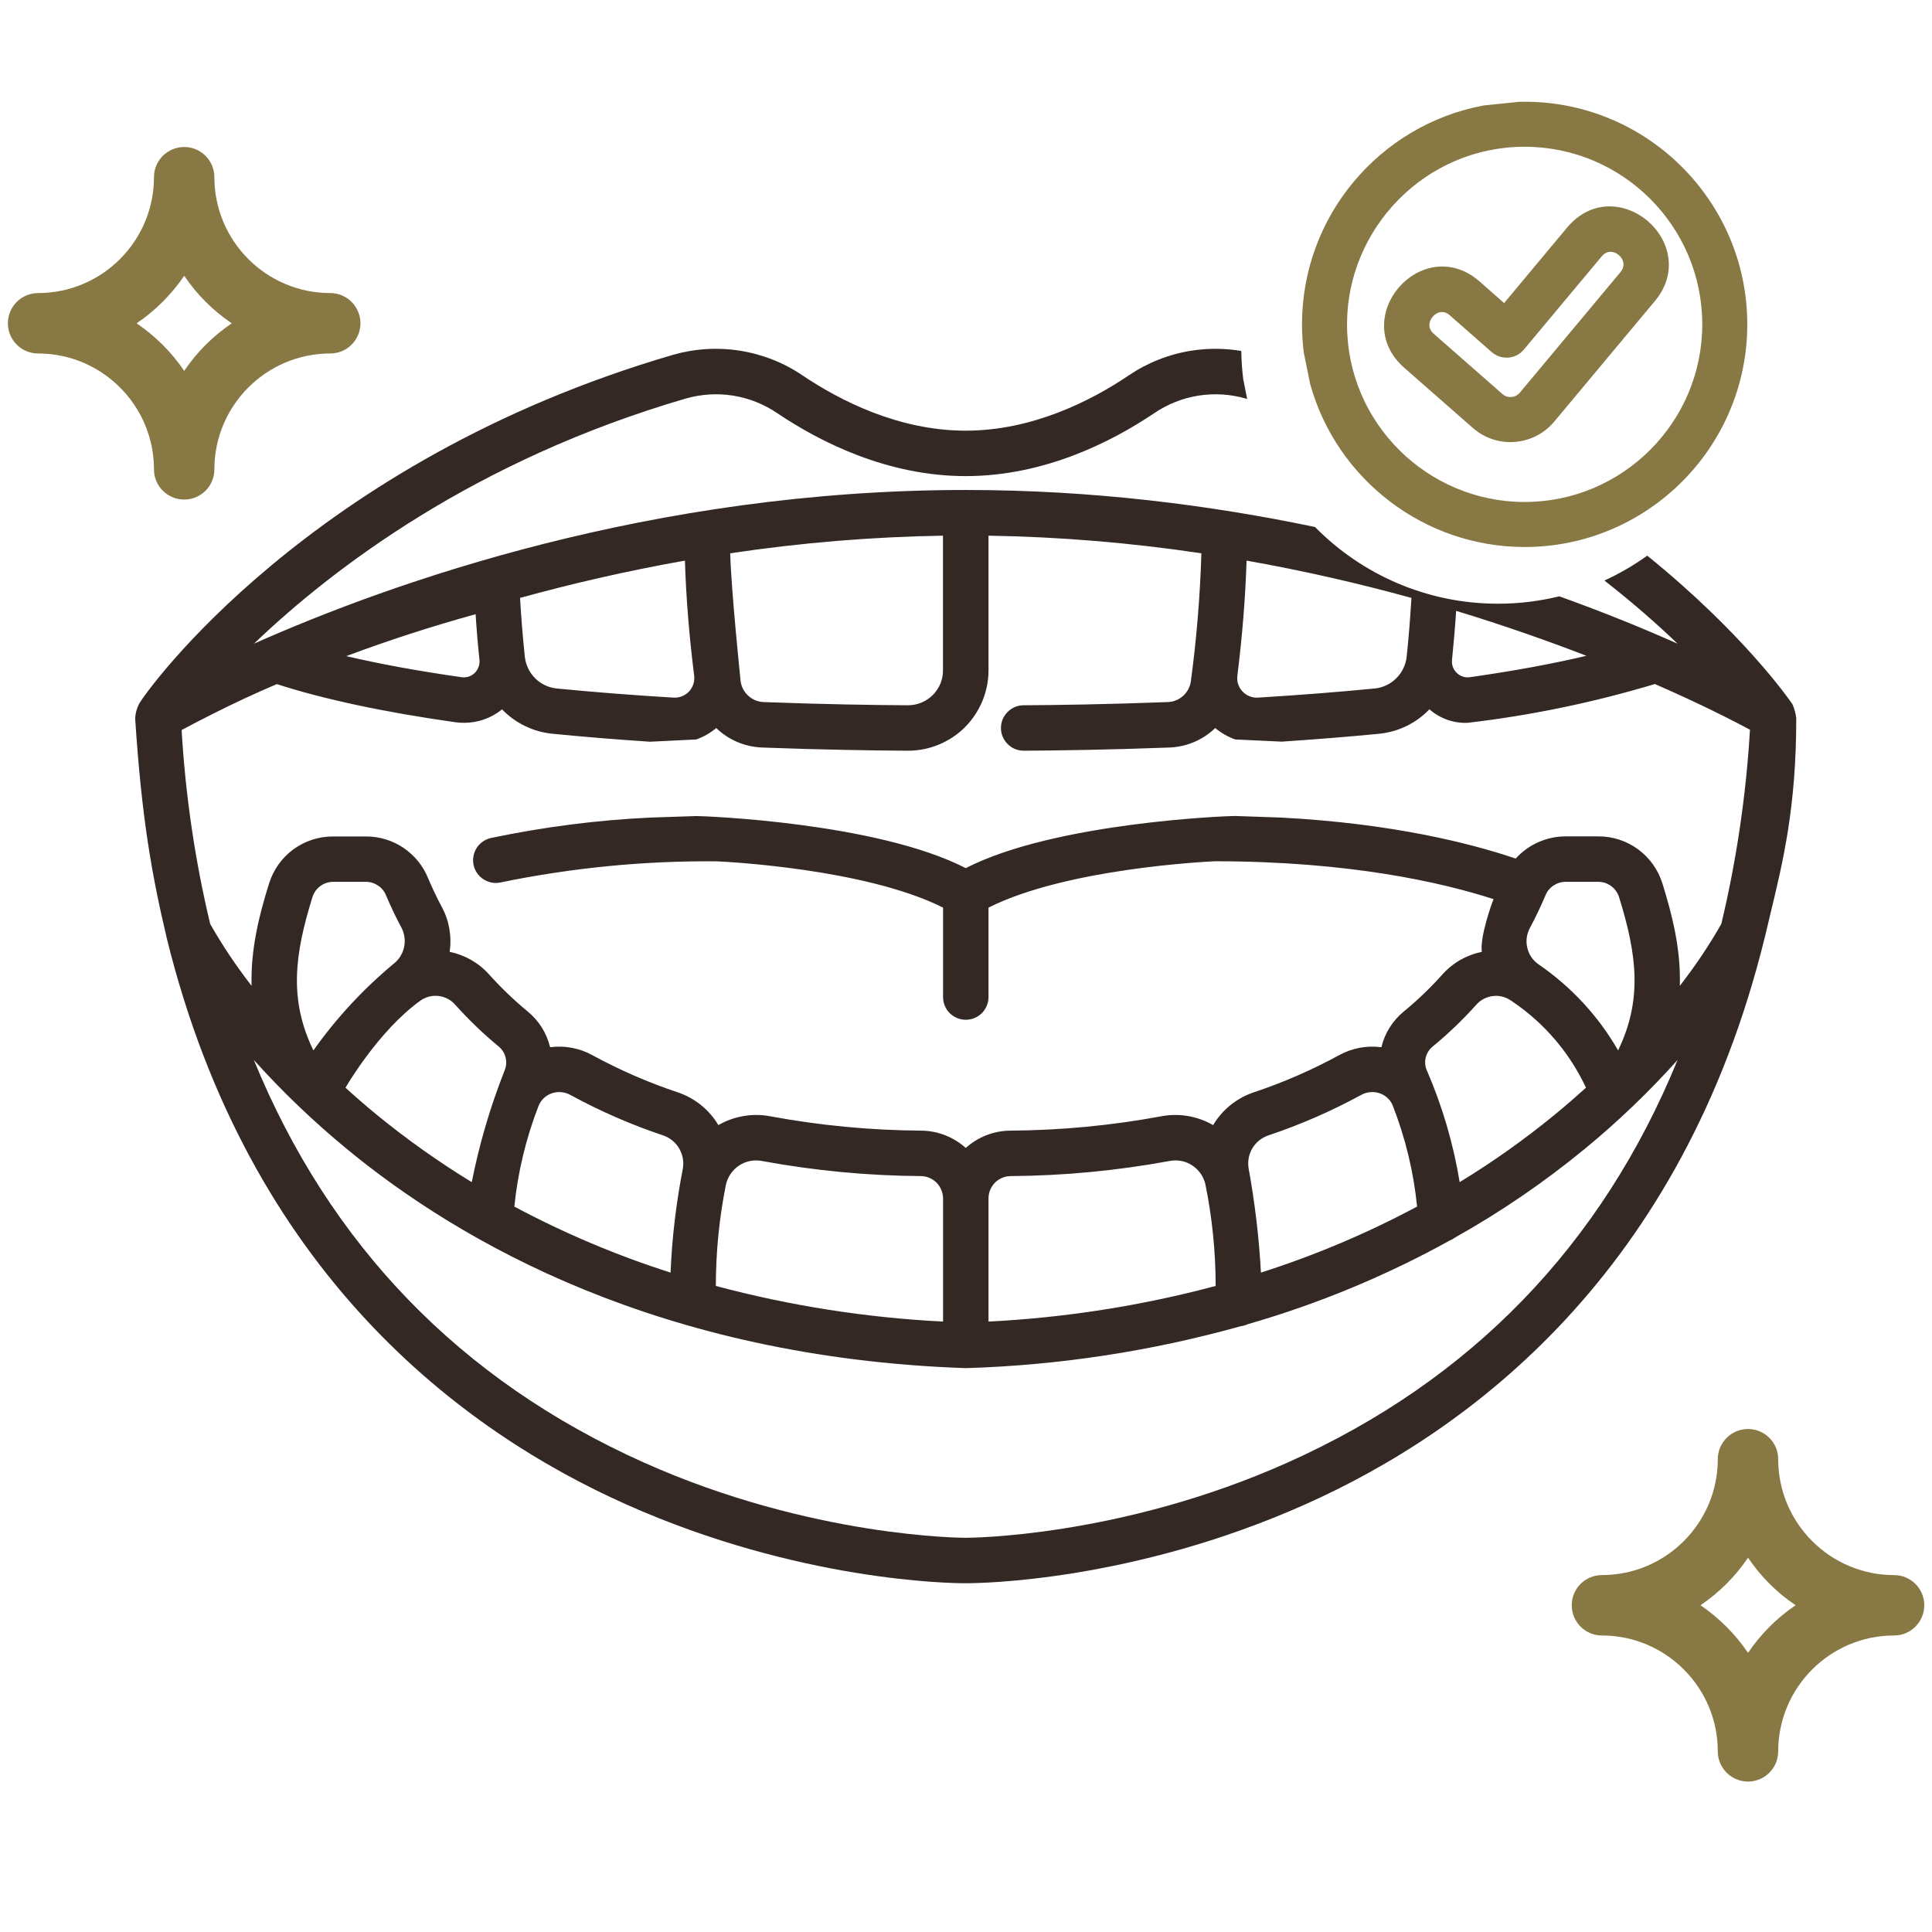 <svg width="23" height="23" viewBox="0 0 23 23" fill="none" xmlns="http://www.w3.org/2000/svg">
<path d="M0.453 4.208C1.214 4.208 1.833 4.827 1.833 5.588C1.833 5.787 1.994 5.947 2.193 5.947C2.391 5.947 2.552 5.787 2.552 5.588C2.552 4.827 3.171 4.208 3.932 4.208C4.13 4.208 4.291 4.047 4.291 3.849C4.291 3.65 4.13 3.489 3.932 3.489C3.171 3.489 2.552 2.87 2.552 2.109C2.552 1.911 2.391 1.75 2.193 1.75C1.994 1.75 1.833 1.911 1.833 2.109C1.833 2.87 1.214 3.489 0.453 3.489C0.255 3.489 0.094 3.65 0.094 3.849C0.094 4.047 0.255 4.208 0.453 4.208ZM2.193 3.283C2.343 3.506 2.536 3.698 2.759 3.849C2.536 4 2.343 4.192 2.193 4.415C2.042 4.192 1.849 4 1.626 3.849C1.849 3.698 2.042 3.506 2.193 3.283Z" fill="#887844"/>
<path d="M22.549 18.751C21.788 18.751 21.169 18.132 21.169 17.371C21.169 17.173 21.008 17.012 20.81 17.012C20.611 17.012 20.45 17.173 20.45 17.371C20.45 18.132 19.831 18.751 19.07 18.751C18.872 18.751 18.711 18.912 18.711 19.11C18.711 19.309 18.872 19.47 19.07 19.47C19.831 19.47 20.45 20.089 20.45 20.85C20.45 21.048 20.611 21.209 20.81 21.209C21.008 21.209 21.169 21.048 21.169 20.85C21.169 20.089 21.788 19.47 22.549 19.47C22.747 19.47 22.908 19.309 22.908 19.11C22.908 18.912 22.747 18.751 22.549 18.751ZM20.81 19.677C20.659 19.454 20.466 19.261 20.244 19.11C20.466 18.96 20.659 18.767 20.81 18.544C20.96 18.767 21.153 18.96 21.376 19.11C21.153 19.261 20.96 19.454 20.81 19.677Z" fill="#887844"/>
<path fill-rule="evenodd" clip-rule="evenodd" d="M14.777 4.178C14.581 4.145 14.38 4.144 14.182 4.175C13.915 4.217 13.66 4.318 13.436 4.47C12.991 4.77 12.293 5.127 11.496 5.127C10.699 5.127 10.001 4.77 9.555 4.47C9.332 4.318 9.077 4.218 8.81 4.175C8.542 4.133 8.269 4.15 8.009 4.225C3.675 5.492 1.72 8.254 1.655 8.381C1.628 8.433 1.612 8.492 1.609 8.551C1.686 9.734 1.805 10.403 1.983 11.158V11.16C2.967 15.161 5.502 17.039 7.456 17.91C9.507 18.825 11.316 18.848 11.484 18.848H11.505C11.677 18.848 13.486 18.825 15.537 17.91C17.491 17.039 20.026 15.161 21.009 11.16V11.159L21.01 11.158C21.029 11.077 21.048 10.998 21.067 10.918L21.067 10.917C21.228 10.254 21.384 9.61 21.384 8.551C21.377 8.492 21.362 8.434 21.337 8.381C21.295 8.319 20.745 7.533 19.61 6.615C19.451 6.729 19.28 6.829 19.1 6.911C19.44 7.176 19.73 7.432 19.971 7.663C19.58 7.489 19.107 7.294 18.563 7.099C18.328 7.157 18.083 7.187 17.831 7.187C16.99 7.187 16.214 6.842 15.655 6.274C14.409 6.013 13.005 5.833 11.497 5.833C7.763 5.833 4.67 6.931 3.023 7.663C3.967 6.76 5.653 5.478 8.162 4.745C8.346 4.692 8.539 4.68 8.728 4.71C8.917 4.74 9.096 4.812 9.255 4.92C9.762 5.261 10.563 5.668 11.497 5.668C12.431 5.668 13.232 5.261 13.739 4.92C13.898 4.812 14.077 4.74 14.266 4.71C14.455 4.68 14.648 4.692 14.832 4.745C14.837 4.746 14.842 4.748 14.847 4.749L14.8 4.513L14.8 4.51C14.787 4.411 14.779 4.291 14.777 4.178ZM14.302 6.587C14.287 7.096 14.245 7.605 14.177 8.11C14.168 8.177 14.135 8.239 14.085 8.284C14.035 8.329 13.97 8.356 13.903 8.358C13.192 8.385 12.577 8.394 12.186 8.396C12.15 8.396 12.115 8.403 12.082 8.417C12.05 8.431 12.02 8.451 11.995 8.476C11.97 8.501 11.95 8.531 11.936 8.564C11.923 8.597 11.916 8.632 11.916 8.667C11.916 8.703 11.923 8.738 11.937 8.771C11.951 8.804 11.971 8.833 11.996 8.858C12.021 8.883 12.051 8.903 12.084 8.917C12.117 8.93 12.152 8.937 12.187 8.937H12.189C12.584 8.935 13.206 8.926 13.923 8.899C14.127 8.891 14.32 8.809 14.467 8.667C14.538 8.726 14.618 8.772 14.705 8.803L15.258 8.829C15.662 8.802 16.053 8.771 16.421 8.735C16.648 8.712 16.859 8.609 17.017 8.444C17.142 8.554 17.305 8.612 17.471 8.605C18.227 8.517 18.973 8.362 19.701 8.143C20.249 8.382 20.637 8.582 20.833 8.687C20.787 9.466 20.673 10.239 20.492 10.999C20.346 11.256 20.18 11.502 19.998 11.736C20.011 11.293 19.905 10.887 19.791 10.518C19.74 10.355 19.639 10.212 19.501 10.111C19.364 10.01 19.198 9.956 19.027 9.957H18.637C18.526 9.957 18.415 9.981 18.313 10.026C18.21 10.072 18.119 10.138 18.044 10.221C17.506 10.039 16.579 9.803 15.252 9.733L14.703 9.714C14.623 9.713 12.556 9.79 11.497 10.335C10.438 9.79 8.372 9.714 8.291 9.715L7.742 9.733C7.104 9.763 6.47 9.845 5.845 9.976C5.775 9.992 5.714 10.034 5.675 10.094C5.636 10.155 5.623 10.228 5.638 10.298C5.653 10.368 5.696 10.43 5.756 10.468C5.817 10.507 5.89 10.521 5.96 10.505C6.806 10.331 7.667 10.246 8.531 10.254C8.632 10.258 10.3 10.339 11.227 10.805V11.87C11.227 11.941 11.255 12.01 11.306 12.061C11.357 12.112 11.426 12.14 11.497 12.14C11.569 12.14 11.638 12.112 11.689 12.061C11.739 12.01 11.768 11.941 11.768 11.87V10.805C12.695 10.338 14.363 10.258 14.464 10.253C16.068 10.254 17.162 10.504 17.781 10.704C17.765 10.736 17.615 11.153 17.641 11.332C17.46 11.368 17.296 11.462 17.173 11.599C17.03 11.759 16.875 11.908 16.709 12.044C16.577 12.153 16.485 12.301 16.445 12.467C16.272 12.444 16.096 12.477 15.943 12.561C15.617 12.739 15.276 12.887 14.923 13.005C14.722 13.073 14.551 13.211 14.442 13.394C14.256 13.287 14.037 13.249 13.825 13.289C13.232 13.399 12.631 13.456 12.028 13.46C11.832 13.461 11.643 13.535 11.497 13.666C11.351 13.535 11.162 13.461 10.966 13.46C10.363 13.456 9.762 13.399 9.169 13.289C8.957 13.249 8.738 13.287 8.552 13.394C8.443 13.211 8.272 13.073 8.071 13.005C7.718 12.887 7.377 12.739 7.051 12.561C6.898 12.477 6.722 12.444 6.549 12.467C6.509 12.301 6.417 12.153 6.285 12.044C6.12 11.908 5.965 11.759 5.821 11.599C5.698 11.462 5.534 11.368 5.353 11.332C5.38 11.148 5.348 10.961 5.26 10.798C5.199 10.685 5.144 10.567 5.094 10.449C5.034 10.303 4.931 10.179 4.8 10.091C4.669 10.004 4.514 9.957 4.357 9.958H3.967C3.796 9.957 3.63 10.011 3.493 10.111C3.355 10.212 3.254 10.355 3.203 10.518C3.088 10.887 2.983 11.293 2.995 11.736C2.813 11.502 2.648 11.256 2.502 10.999L2.502 10.999C2.321 10.241 2.208 9.469 2.162 8.691C2.409 8.559 2.662 8.431 2.922 8.31L2.924 8.309C3.046 8.252 3.171 8.198 3.295 8.144C3.853 8.324 4.566 8.477 5.42 8.598C5.454 8.603 5.489 8.605 5.524 8.605C5.689 8.605 5.849 8.549 5.977 8.445C6.135 8.609 6.347 8.712 6.574 8.735C6.941 8.771 7.332 8.803 7.737 8.83L8.289 8.803C8.376 8.772 8.456 8.726 8.527 8.667C8.673 8.809 8.867 8.891 9.071 8.899C9.788 8.926 10.41 8.935 10.805 8.937H10.811C10.937 8.937 11.061 8.912 11.177 8.864C11.293 8.816 11.399 8.746 11.488 8.657C11.576 8.568 11.647 8.462 11.695 8.346C11.743 8.23 11.768 8.106 11.768 7.98V6.377C12.616 6.391 13.462 6.461 14.302 6.587ZM11.768 15.733V14.266C11.768 14.196 11.796 14.129 11.845 14.079C11.895 14.03 11.961 14.002 12.031 14.001C12.667 13.997 13.3 13.936 13.925 13.821C14.018 13.803 14.113 13.822 14.192 13.873C14.271 13.925 14.327 14.004 14.349 14.095C14.431 14.495 14.472 14.902 14.472 15.309C13.588 15.545 12.681 15.687 11.768 15.733ZM8.522 15.309C8.522 14.906 8.562 14.503 8.641 14.108C8.661 14.014 8.716 13.931 8.796 13.877C8.876 13.823 8.974 13.803 9.069 13.821C9.694 13.936 10.327 13.997 10.963 14.001C11.033 14.002 11.1 14.03 11.149 14.079C11.198 14.129 11.226 14.196 11.227 14.266V15.733C10.313 15.687 9.406 15.545 8.522 15.309ZM5.708 7.856C5.711 7.884 5.707 7.913 5.697 7.94C5.687 7.967 5.671 7.992 5.651 8.012C5.63 8.032 5.606 8.046 5.579 8.055C5.552 8.064 5.523 8.066 5.495 8.062C4.982 7.989 4.523 7.905 4.122 7.811C4.618 7.625 5.131 7.459 5.662 7.312C5.674 7.499 5.689 7.681 5.708 7.856H5.708ZM19.263 12.505C19.029 12.097 18.705 11.747 18.317 11.481C18.25 11.435 18.202 11.366 18.183 11.287C18.163 11.209 18.173 11.126 18.21 11.053C18.279 10.925 18.342 10.792 18.399 10.658C18.418 10.611 18.451 10.57 18.494 10.542C18.536 10.514 18.586 10.498 18.637 10.498H19.027C19.082 10.498 19.136 10.515 19.18 10.548C19.224 10.58 19.257 10.626 19.274 10.678C19.488 11.366 19.555 11.902 19.263 12.505ZM3.731 12.505C3.438 11.901 3.506 11.367 3.72 10.678C3.737 10.626 3.769 10.58 3.814 10.548C3.858 10.515 3.912 10.498 3.967 10.498H4.357C4.408 10.498 4.458 10.514 4.5 10.542C4.543 10.57 4.576 10.611 4.595 10.658C4.652 10.792 4.715 10.925 4.784 11.053C4.819 11.126 4.827 11.208 4.808 11.287C4.788 11.365 4.742 11.433 4.677 11.481C4.319 11.78 4.001 12.124 3.731 12.505ZM5.008 11.91C5.071 11.866 5.147 11.848 5.223 11.857C5.298 11.866 5.368 11.903 5.418 11.96C5.58 12.14 5.754 12.308 5.94 12.461C5.981 12.496 6.009 12.543 6.02 12.594C6.032 12.646 6.027 12.7 6.005 12.749C5.836 13.178 5.706 13.621 5.616 14.073C5.223 13.833 4.846 13.566 4.49 13.275C4.357 13.166 4.232 13.057 4.113 12.949C4.113 12.949 4.501 12.273 5.008 11.91ZM6.412 13.164C6.426 13.13 6.447 13.099 6.474 13.073C6.501 13.048 6.533 13.028 6.568 13.016C6.604 13.003 6.643 12.998 6.681 13.002C6.719 13.005 6.756 13.016 6.79 13.035C7.144 13.228 7.515 13.39 7.898 13.518C7.978 13.546 8.045 13.602 8.087 13.675C8.129 13.749 8.144 13.835 8.128 13.918C8.049 14.325 8 14.737 7.983 15.15C7.34 14.945 6.718 14.682 6.123 14.364C6.165 13.953 6.262 13.549 6.412 13.164ZM15.011 15.15C14.989 14.737 14.94 14.326 14.866 13.918C14.85 13.835 14.864 13.749 14.906 13.675C14.949 13.601 15.016 13.546 15.096 13.518C15.479 13.39 15.85 13.228 16.204 13.035C16.238 13.016 16.275 13.005 16.313 13.002C16.352 12.998 16.39 13.003 16.427 13.016C16.461 13.028 16.492 13.047 16.519 13.072C16.546 13.097 16.567 13.128 16.58 13.161C16.731 13.547 16.829 13.952 16.87 14.364C16.276 14.682 15.653 14.945 15.011 15.15ZM17.377 14.073C17.302 13.617 17.172 13.173 16.989 12.749C16.966 12.7 16.96 12.646 16.972 12.594C16.984 12.542 17.012 12.495 17.053 12.461C17.24 12.308 17.414 12.14 17.576 11.96C17.626 11.903 17.696 11.867 17.771 11.858C17.846 11.848 17.923 11.867 17.985 11.91C17.987 11.911 17.988 11.911 17.989 11.912L17.99 11.912L17.991 11.912L17.991 11.913L17.992 11.913C17.992 11.913 17.992 11.913 17.993 11.914C17.995 11.915 17.998 11.917 18 11.919L18 11.919C18.001 11.92 18.002 11.921 18.003 11.922C18.004 11.922 18.005 11.923 18.006 11.924C18.385 12.18 18.687 12.534 18.881 12.949C18.762 13.056 18.637 13.165 18.504 13.274C18.147 13.566 17.771 13.833 17.377 14.073ZM17.498 8.062C17.47 8.066 17.442 8.064 17.415 8.055C17.388 8.046 17.363 8.031 17.343 8.011C17.322 7.992 17.306 7.967 17.296 7.94C17.286 7.913 17.283 7.884 17.286 7.855V7.854C17.305 7.667 17.322 7.473 17.335 7.272C17.91 7.447 18.43 7.631 18.886 7.807C18.482 7.903 18.018 7.988 17.498 8.062L17.498 8.062ZM16.746 7.819C16.735 7.916 16.692 8.006 16.623 8.074C16.555 8.143 16.464 8.186 16.368 8.196C15.932 8.239 15.463 8.275 14.976 8.305C14.941 8.307 14.907 8.302 14.876 8.289C14.844 8.276 14.815 8.257 14.792 8.232C14.768 8.207 14.751 8.178 14.74 8.145C14.729 8.113 14.726 8.078 14.731 8.045V8.041C14.79 7.562 14.827 7.104 14.84 6.674C15.54 6.798 16.197 6.951 16.803 7.118C16.788 7.362 16.77 7.597 16.746 7.819L16.746 7.819ZM11.226 7.98C11.226 8.035 11.216 8.089 11.195 8.139C11.174 8.19 11.143 8.236 11.105 8.274C11.066 8.313 11.02 8.343 10.97 8.364C10.919 8.385 10.865 8.396 10.811 8.396H10.808C10.417 8.394 9.802 8.385 9.091 8.358C9.024 8.356 8.959 8.329 8.909 8.284C8.859 8.239 8.826 8.177 8.817 8.11C8.815 8.093 8.704 7.021 8.693 6.587C9.532 6.461 10.378 6.391 11.226 6.377V7.98ZM8.154 6.675C8.167 7.105 8.204 7.565 8.264 8.045C8.268 8.079 8.264 8.113 8.254 8.146C8.243 8.178 8.225 8.208 8.202 8.233C8.179 8.257 8.15 8.277 8.118 8.289C8.087 8.302 8.053 8.307 8.018 8.305C7.531 8.276 7.062 8.239 6.626 8.196C6.53 8.186 6.439 8.143 6.371 8.075C6.302 8.006 6.259 7.916 6.248 7.819C6.248 7.818 6.248 7.816 6.247 7.815C6.247 7.814 6.247 7.813 6.247 7.812C6.247 7.808 6.247 7.803 6.246 7.799C6.223 7.583 6.205 7.354 6.191 7.118C6.797 6.951 7.454 6.798 8.153 6.674L8.154 6.675ZM15.336 17.408C13.331 18.307 11.519 18.307 11.495 18.307C11.478 18.307 9.664 18.307 7.658 17.408C5.48 16.431 3.926 14.824 3.022 12.619C3.363 12.998 3.731 13.35 4.124 13.674C5.483 14.796 7.864 16.16 11.488 16.287H11.507C12.612 16.253 13.71 16.085 14.775 15.787C14.802 15.784 14.827 15.777 14.852 15.765C15.69 15.524 16.498 15.189 17.261 14.767C17.282 14.759 17.303 14.747 17.321 14.733C17.868 14.427 18.386 14.072 18.87 13.674C19.263 13.351 19.631 12.998 19.971 12.619C19.068 14.824 17.514 16.431 15.336 17.408Z" fill="#332824"/>
<path fill-rule="evenodd" clip-rule="evenodd" d="M18.717 2.758L17.915 3.72L17.562 3.409C16.963 2.883 16.168 3.792 16.768 4.319L17.585 5.036C17.843 5.263 18.23 5.225 18.444 4.969L19.641 3.535C20.15 2.926 19.23 2.145 18.717 2.758ZM18.153 4.725L19.351 3.29C19.54 3.064 19.198 2.775 19.008 3.003L18.081 4.113C18.013 4.194 17.891 4.204 17.811 4.134L17.312 3.695C17.09 3.501 16.795 3.837 17.017 4.033L17.834 4.75C17.929 4.833 18.073 4.821 18.153 4.725Z" fill="#887844"/>
<path fill-rule="evenodd" clip-rule="evenodd" d="M15.673 4.553C15.979 5.654 16.991 6.434 18.151 6.434C19.569 6.434 20.723 5.28 20.723 3.861C20.723 2.426 19.54 1.255 18.088 1.29L17.67 1.334C16.475 1.56 15.578 2.61 15.578 3.861C15.578 3.968 15.586 4.084 15.598 4.179L15.673 4.553ZM15.958 3.861C15.958 5.086 16.957 6.054 18.151 6.054C19.359 6.054 20.343 5.07 20.343 3.861C20.343 2.652 19.359 1.669 18.151 1.669C16.925 1.669 15.958 2.676 15.958 3.861Z" fill="#887844"/>
<path fill-rule="evenodd" clip-rule="evenodd" d="M19.701 3.584C19.701 3.584 19.701 3.584 19.701 3.584L18.503 5.019C18.262 5.308 17.825 5.35 17.533 5.094L16.716 4.377C16.55 4.231 16.477 4.055 16.477 3.881C16.476 3.708 16.546 3.544 16.656 3.418C16.766 3.292 16.92 3.2 17.09 3.178C17.263 3.155 17.447 3.205 17.613 3.35C17.613 3.35 17.613 3.35 17.613 3.35L17.906 3.608L18.657 2.708C18.657 2.708 18.657 2.708 18.657 2.708C18.799 2.539 18.973 2.461 19.147 2.457C19.319 2.453 19.484 2.521 19.612 2.628C19.74 2.736 19.834 2.888 19.86 3.058C19.887 3.23 19.842 3.416 19.701 3.584ZM19.151 2.613C19.024 2.616 18.892 2.671 18.777 2.808L17.923 3.831L17.51 3.468C17.376 3.35 17.237 3.316 17.11 3.332C16.982 3.349 16.862 3.419 16.774 3.52C16.685 3.622 16.632 3.75 16.633 3.88C16.633 4.008 16.685 4.142 16.819 4.26M16.819 4.26L17.636 4.977C17.636 4.977 17.636 4.977 17.636 4.977C17.86 5.174 18.198 5.142 18.384 4.919L19.581 3.484C19.695 3.349 19.726 3.208 19.706 3.082C19.687 2.954 19.614 2.834 19.512 2.748C19.409 2.661 19.28 2.61 19.151 2.613M19.068 3.052C19.068 3.052 19.068 3.052 19.068 3.052L18.141 4.162C18.045 4.277 17.873 4.291 17.759 4.192C17.759 4.192 17.759 4.192 17.759 4.192L17.26 3.754C17.221 3.719 17.183 3.711 17.151 3.715C17.117 3.72 17.083 3.739 17.057 3.769C17.031 3.799 17.016 3.835 17.016 3.87C17.016 3.902 17.029 3.939 17.069 3.974C17.069 3.974 17.069 3.974 17.069 3.974L17.886 4.691C17.947 4.745 18.041 4.737 18.093 4.675C18.093 4.675 18.093 4.675 18.093 4.675L19.291 3.24C19.324 3.2 19.331 3.162 19.326 3.13C19.321 3.095 19.301 3.061 19.271 3.036C19.241 3.01 19.204 2.997 19.17 2.998C19.138 2.998 19.102 3.012 19.068 3.052ZM19.41 3.34C19.471 3.267 19.492 3.184 19.48 3.106C19.469 3.03 19.427 2.963 19.372 2.917C19.316 2.87 19.244 2.84 19.166 2.842C19.087 2.844 19.009 2.879 18.948 2.952L18.021 4.062C18.021 4.062 18.021 4.062 18.021 4.062C17.981 4.11 17.909 4.116 17.862 4.075L17.363 3.636C17.292 3.574 17.209 3.551 17.131 3.561C17.054 3.571 16.987 3.612 16.939 3.666C16.892 3.721 16.86 3.793 16.86 3.87C16.86 3.949 16.894 4.028 16.966 4.091L17.783 4.808C17.783 4.808 17.783 4.808 17.783 4.808C17.911 4.921 18.105 4.904 18.213 4.775L19.41 3.34Z" fill="#887844"/>
<path fill-rule="evenodd" clip-rule="evenodd" d="M18.086 1.212C19.582 1.176 20.801 2.383 20.801 3.861C20.801 5.323 19.612 6.512 18.15 6.512C16.956 6.512 15.913 5.708 15.598 4.574L15.597 4.571L15.52 4.191L15.52 4.188C15.508 4.091 15.5 3.971 15.5 3.861C15.5 2.572 16.424 1.49 17.655 1.257L17.658 1.256L18.083 1.212L18.086 1.212ZM18.093 1.367L17.681 1.411C16.524 1.631 15.656 2.649 15.656 3.861C15.656 3.963 15.663 4.075 15.674 4.166L15.748 4.534C16.046 5.6 17.027 6.356 18.15 6.356C19.526 6.356 20.645 5.237 20.645 3.861C20.645 2.471 19.499 1.336 18.093 1.367ZM18.15 1.747C16.969 1.747 16.036 2.718 16.036 3.861C16.036 5.042 16.999 5.976 18.15 5.976C19.316 5.976 20.265 5.027 20.265 3.861C20.265 2.695 19.316 1.747 18.15 1.747ZM15.88 3.861C15.88 2.633 16.881 1.591 18.15 1.591C19.402 1.591 20.421 2.609 20.421 3.861C20.421 5.113 19.402 6.131 18.15 6.131C16.914 6.131 15.88 5.13 15.88 3.861Z" fill="#887844"/>
</svg>
